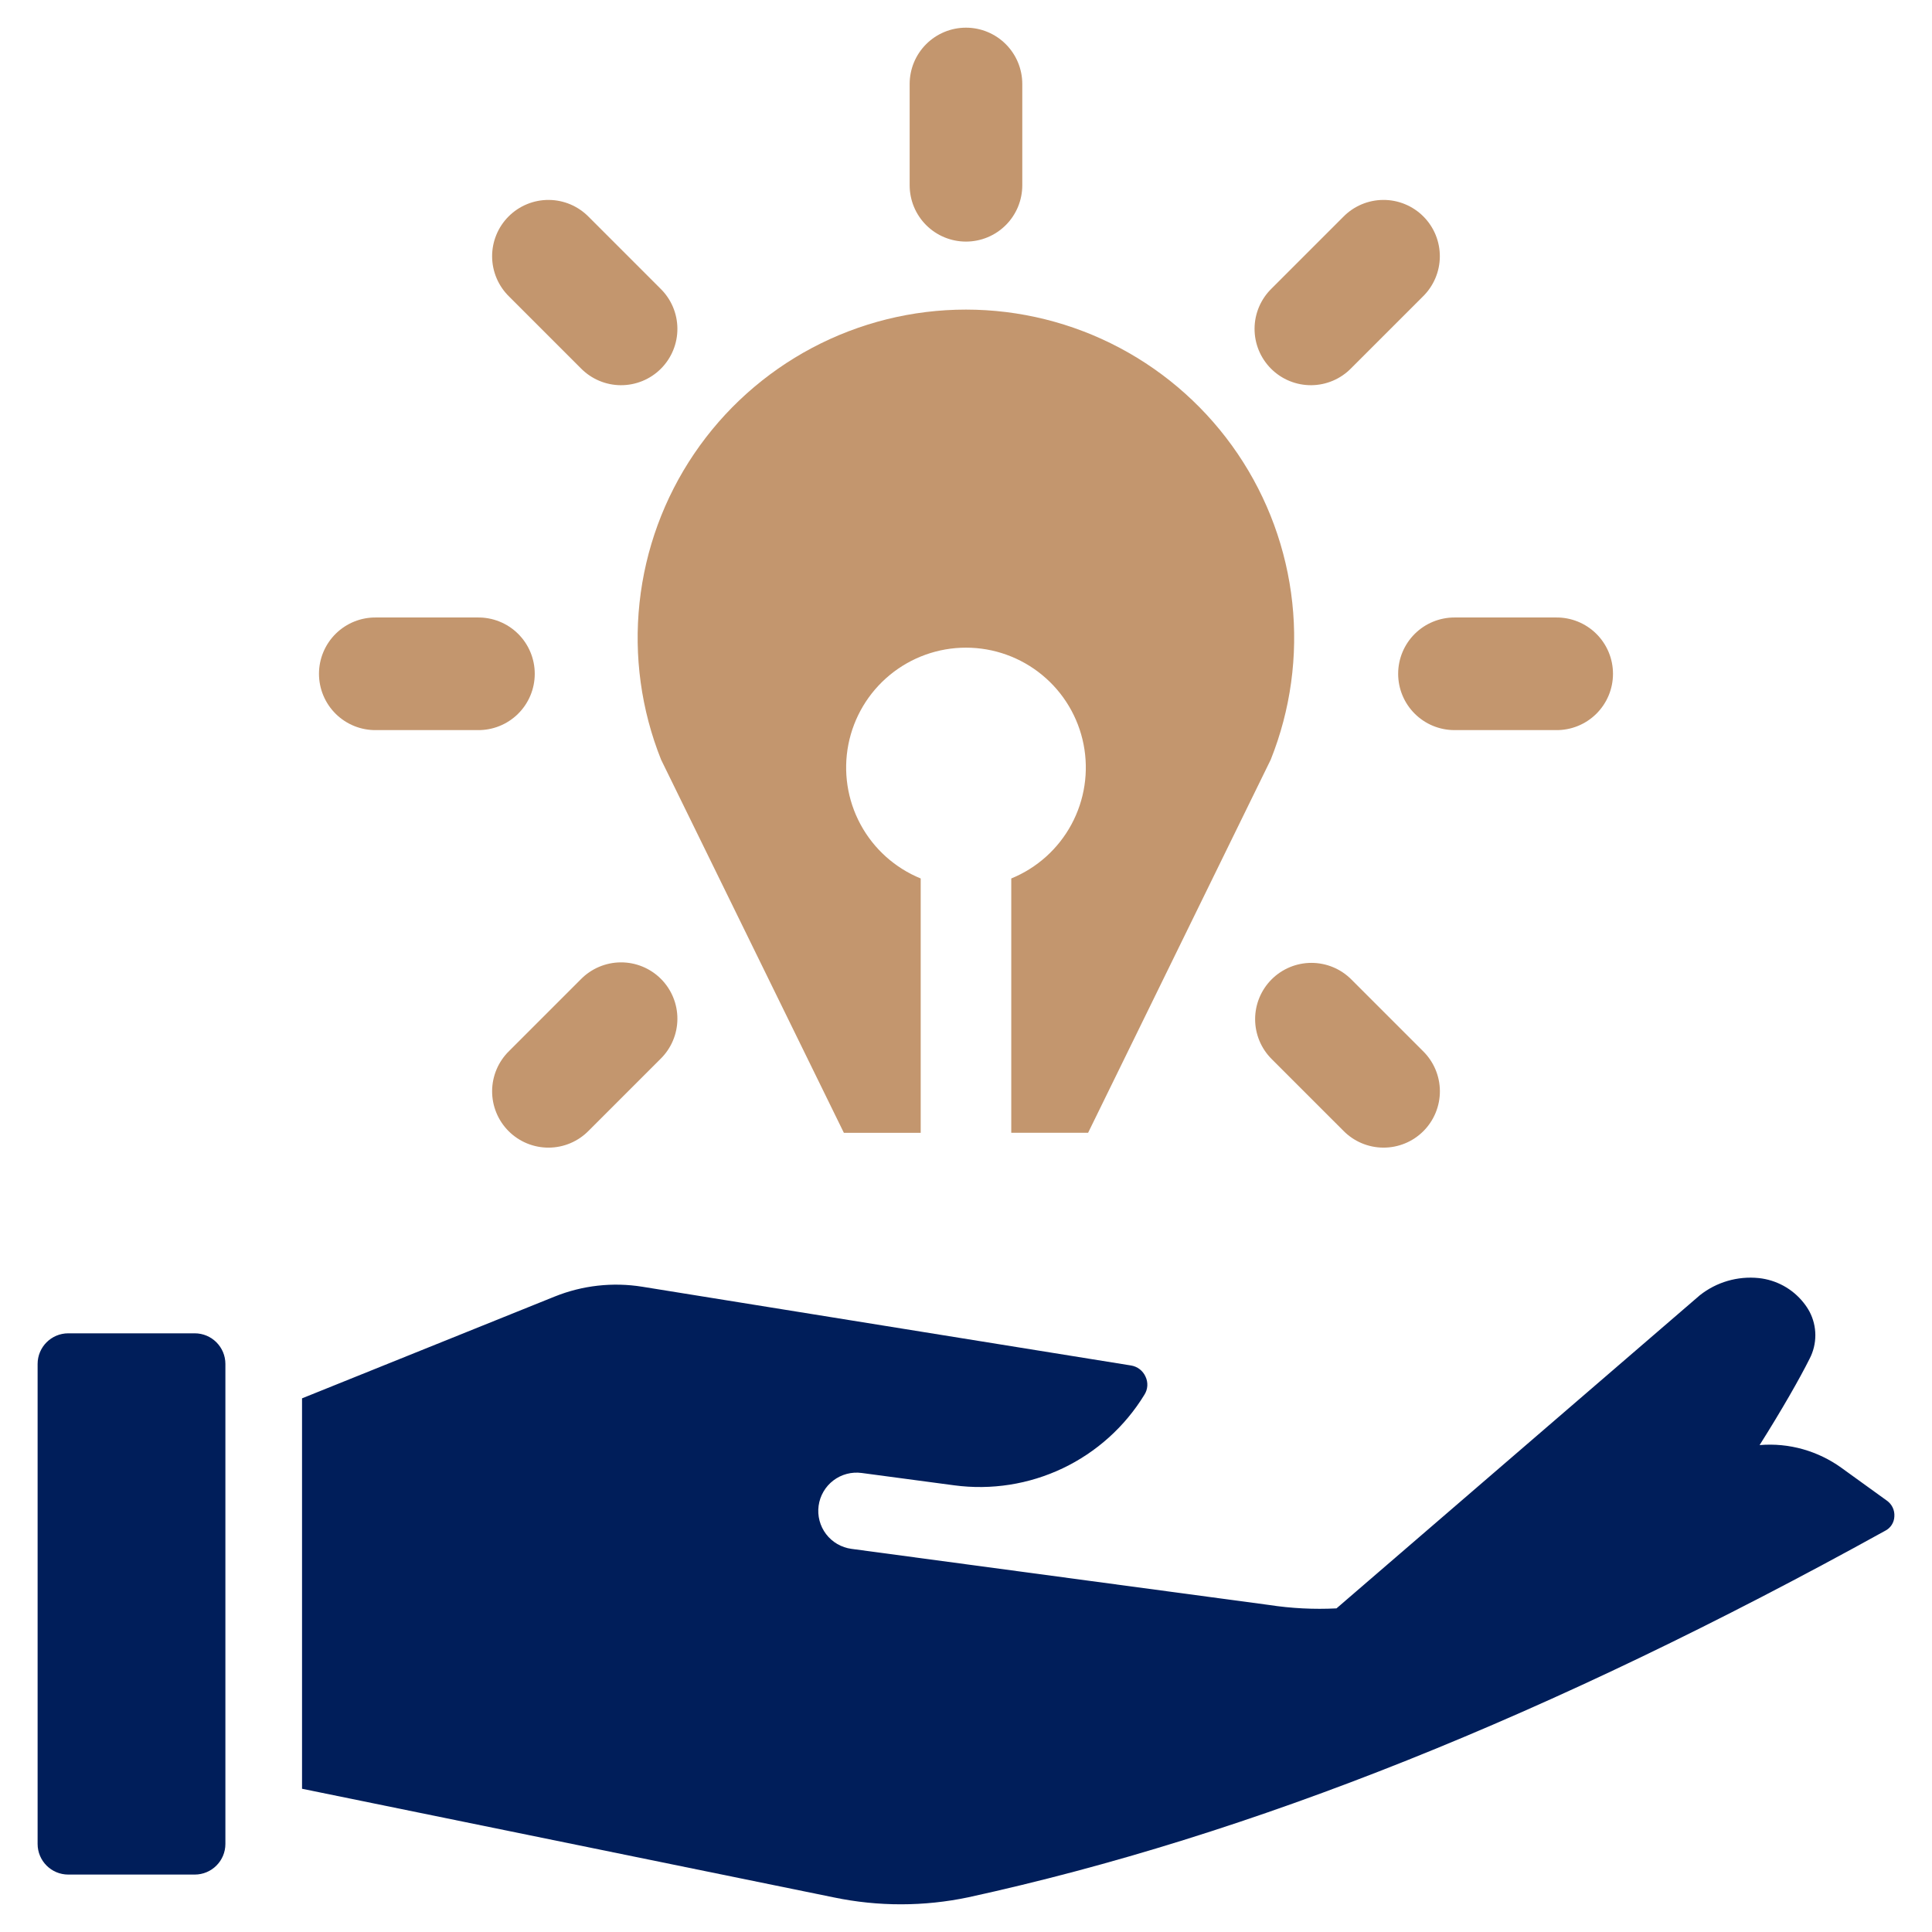 <svg width="210" height="210" viewBox="0 0 210 210" fill="none" xmlns="http://www.w3.org/2000/svg">
<path d="M21.167 144.926H7.42C5.58 144.926 4.088 146.418 4.088 148.258V200.425C4.088 202.265 5.58 203.757 7.42 203.757H21.167C23.008 203.757 24.499 202.265 24.499 200.425V148.258C24.499 146.418 23.008 144.926 21.167 144.926Z" fill="#001E5A"/>
<path d="M205.11 163.124L200.111 159.514C198.863 158.623 197.471 157.953 195.997 157.532C194.459 157.094 192.854 156.939 191.26 157.075C193.675 153.249 195.621 149.841 196.699 147.682C197.109 146.892 197.322 146.015 197.32 145.124C197.318 144.234 197.101 143.358 196.688 142.57C196.499 142.223 196.279 141.893 196.031 141.585C195.438 140.841 194.702 140.222 193.867 139.764C193.032 139.307 192.114 139.02 191.167 138.921C188.872 138.686 186.577 139.355 184.768 140.786L145.27 174.824C142.818 174.949 140.359 174.824 137.932 174.452C137.499 174.401 92.546 168.354 92.546 168.354C92.004 168.281 91.482 168.101 91.01 167.826C90.538 167.552 90.124 167.186 89.793 166.752C89.462 166.317 89.22 165.821 89.08 165.293C88.941 164.765 88.906 164.214 88.98 163.672C89.053 163.131 89.232 162.609 89.507 162.137C89.782 161.664 90.147 161.251 90.582 160.92C91.017 160.589 91.512 160.346 92.041 160.207C92.569 160.067 93.12 160.033 93.661 160.106L103.718 161.448C107.747 161.987 111.846 161.343 115.516 159.596C119.185 157.848 122.269 155.072 124.39 151.605C124.578 151.312 124.688 150.976 124.708 150.628C124.729 150.281 124.659 149.934 124.507 149.621C124.365 149.307 124.148 149.033 123.875 148.824C123.601 148.614 123.28 148.476 122.94 148.422L69.82 139.864C66.605 139.346 63.31 139.714 60.289 140.931L32.83 151.994V194.43L90.646 206.242C95.465 207.245 100.44 207.239 105.257 206.226C135.948 199.527 168.538 186.499 204.91 166.388C205.202 166.241 205.449 166.018 205.625 165.742C205.8 165.466 205.899 165.148 205.909 164.822C205.931 164.494 205.869 164.166 205.73 163.869C205.59 163.572 205.377 163.316 205.11 163.124Z" fill="#001E5A"/>
<path d="M71.858 82.575L91.725 123.132H100.076V95.486C97.28 94.345 94.968 92.268 93.534 89.61C92.1 86.953 91.634 83.88 92.215 80.917C92.797 77.954 94.389 75.284 96.721 73.366C99.053 71.447 101.978 70.398 104.998 70.398C108.018 70.398 110.944 71.447 113.275 73.366C115.607 75.284 117.2 77.954 117.781 80.917C118.362 83.88 117.896 86.953 116.462 89.61C115.028 92.268 112.716 94.345 109.92 95.486V123.13H118.271L138.122 82.574C140.286 77.16 141.09 71.299 140.464 65.503C139.838 59.706 137.802 54.152 134.533 49.325C131.263 44.498 126.861 40.545 121.711 37.813C116.561 35.081 110.82 33.652 104.99 33.652C99.16 33.652 93.419 35.081 88.269 37.813C83.119 40.545 78.716 44.498 75.447 49.325C72.178 54.152 70.141 59.706 69.516 65.503C68.89 71.299 69.694 77.162 71.858 82.575Z" fill="#C3966E"/>
<path d="M104.997 26.26C105.801 26.26 106.597 26.102 107.34 25.794C108.082 25.487 108.757 25.036 109.325 24.468C109.894 23.899 110.345 23.224 110.652 22.482C110.96 21.739 111.118 20.943 111.118 20.139V9.129C111.118 7.506 110.473 5.949 109.325 4.801C108.178 3.653 106.621 3.008 104.997 3.008C103.374 3.008 101.817 3.653 100.669 4.801C99.521 5.949 98.876 7.506 98.876 9.129V20.139C98.876 20.943 99.034 21.739 99.342 22.482C99.65 23.224 100.1 23.899 100.669 24.468C101.817 25.616 103.374 26.26 104.997 26.26Z" fill="#C3966E"/>
<path d="M146.869 40.02L154.656 32.235C155.236 31.669 155.698 30.994 156.015 30.248C156.333 29.503 156.499 28.701 156.504 27.891C156.509 27.08 156.353 26.277 156.046 25.527C155.738 24.777 155.284 24.096 154.711 23.523C154.138 22.95 153.457 22.497 152.707 22.189C151.958 21.881 151.154 21.725 150.344 21.731C149.533 21.736 148.732 21.902 147.986 22.219C147.241 22.536 146.565 22.999 146 23.579L138.213 31.365C137.633 31.931 137.171 32.606 136.853 33.352C136.536 34.098 136.37 34.899 136.365 35.71C136.36 36.52 136.515 37.323 136.823 38.073C137.131 38.823 137.585 39.504 138.158 40.077C138.731 40.65 139.412 41.104 140.162 41.411C140.911 41.719 141.715 41.875 142.525 41.87C143.335 41.864 144.137 41.699 144.882 41.381C145.628 41.064 146.304 40.602 146.869 40.021V40.02Z" fill="#C3966E"/>
<path d="M63.126 106.452L55.34 114.239C54.759 114.804 54.297 115.48 53.98 116.225C53.663 116.971 53.496 117.773 53.491 118.583C53.486 119.393 53.642 120.197 53.95 120.946C54.257 121.696 54.711 122.377 55.284 122.95C55.857 123.523 56.538 123.977 57.288 124.285C58.038 124.592 58.841 124.748 59.651 124.743C60.462 124.738 61.263 124.572 62.009 124.255C62.755 123.937 63.43 123.475 63.996 122.895L71.782 115.11C72.362 114.544 72.825 113.869 73.142 113.123C73.459 112.377 73.625 111.576 73.63 110.766C73.636 109.955 73.48 109.152 73.172 108.402C72.864 107.653 72.411 106.971 71.838 106.398C71.265 105.825 70.584 105.372 69.834 105.064C69.084 104.756 68.281 104.6 67.47 104.606C66.66 104.611 65.859 104.777 65.113 105.094C64.367 105.411 63.692 105.872 63.126 106.452Z" fill="#C3966E"/>
<path d="M151.973 73.237C151.973 74.041 152.131 74.837 152.439 75.58C152.746 76.323 153.197 76.998 153.766 77.566C154.334 78.134 155.009 78.585 155.751 78.893C156.494 79.2 157.29 79.359 158.094 79.359H169.104C169.916 79.372 170.723 79.224 171.477 78.922C172.231 78.62 172.918 78.172 173.497 77.602C174.076 77.032 174.536 76.353 174.85 75.604C175.164 74.855 175.325 74.051 175.325 73.238C175.325 72.426 175.164 71.622 174.85 70.873C174.536 70.124 174.076 69.444 173.497 68.875C172.918 68.305 172.231 67.856 171.477 67.555C170.723 67.253 169.916 67.105 169.104 67.118H158.094C156.471 67.118 154.914 67.763 153.766 68.91C152.618 70.058 151.973 71.614 151.973 73.237Z" fill="#C3966E"/>
<path d="M40.894 79.359H51.904C52.716 79.372 53.523 79.224 54.277 78.922C55.031 78.62 55.718 78.172 56.297 77.602C56.876 77.032 57.336 76.353 57.65 75.604C57.964 74.855 58.125 74.051 58.125 73.238C58.125 72.426 57.964 71.622 57.65 70.873C57.336 70.124 56.876 69.444 56.297 68.875C55.718 68.305 55.031 67.856 54.277 67.555C53.523 67.253 52.716 67.105 51.904 67.118H40.894C40.082 67.105 39.275 67.253 38.521 67.555C37.767 67.856 37.08 68.305 36.501 68.875C35.922 69.444 35.462 70.124 35.148 70.873C34.834 71.622 34.672 72.426 34.672 73.238C34.672 74.051 34.834 74.855 35.148 75.604C35.462 76.353 35.922 77.032 36.501 77.602C37.08 78.172 37.767 78.62 38.521 78.922C39.275 79.224 40.082 79.372 40.894 79.359Z" fill="#C3966E"/>
<path d="M138.219 106.453C137.071 107.601 136.426 109.158 136.426 110.781C136.426 112.405 137.071 113.961 138.219 115.109L146.005 122.894C146.571 123.474 147.246 123.937 147.992 124.254C148.738 124.571 149.539 124.737 150.349 124.742C151.16 124.748 151.963 124.592 152.713 124.284C153.463 123.976 154.144 123.523 154.717 122.95C155.29 122.377 155.743 121.696 156.051 120.946C156.359 120.196 156.515 119.393 156.51 118.582C156.504 117.772 156.338 116.971 156.021 116.225C155.704 115.479 155.241 114.804 154.661 114.238L146.875 106.452C145.727 105.304 144.17 104.66 142.546 104.66C140.923 104.66 139.366 105.305 138.219 106.453Z" fill="#C3966E"/>
<path d="M63.126 40.022C63.692 40.602 64.367 41.064 65.113 41.381C65.859 41.699 66.66 41.865 67.47 41.87C68.281 41.875 69.084 41.719 69.834 41.411C70.584 41.104 71.265 40.65 71.838 40.077C72.411 39.504 72.864 38.823 73.172 38.073C73.48 37.324 73.636 36.52 73.63 35.71C73.625 34.899 73.459 34.098 73.142 33.352C72.825 32.606 72.362 31.931 71.782 31.366L63.996 23.579C63.43 22.999 62.755 22.537 62.009 22.219C61.263 21.902 60.462 21.736 59.651 21.731C58.841 21.726 58.038 21.881 57.288 22.189C56.538 22.497 55.857 22.95 55.284 23.523C54.711 24.096 54.257 24.778 53.95 25.527C53.642 26.277 53.486 27.081 53.491 27.891C53.496 28.701 53.663 29.503 53.98 30.248C54.297 30.994 54.759 31.669 55.34 32.235L63.126 40.022Z" fill="#C3966E"/>
</svg>
